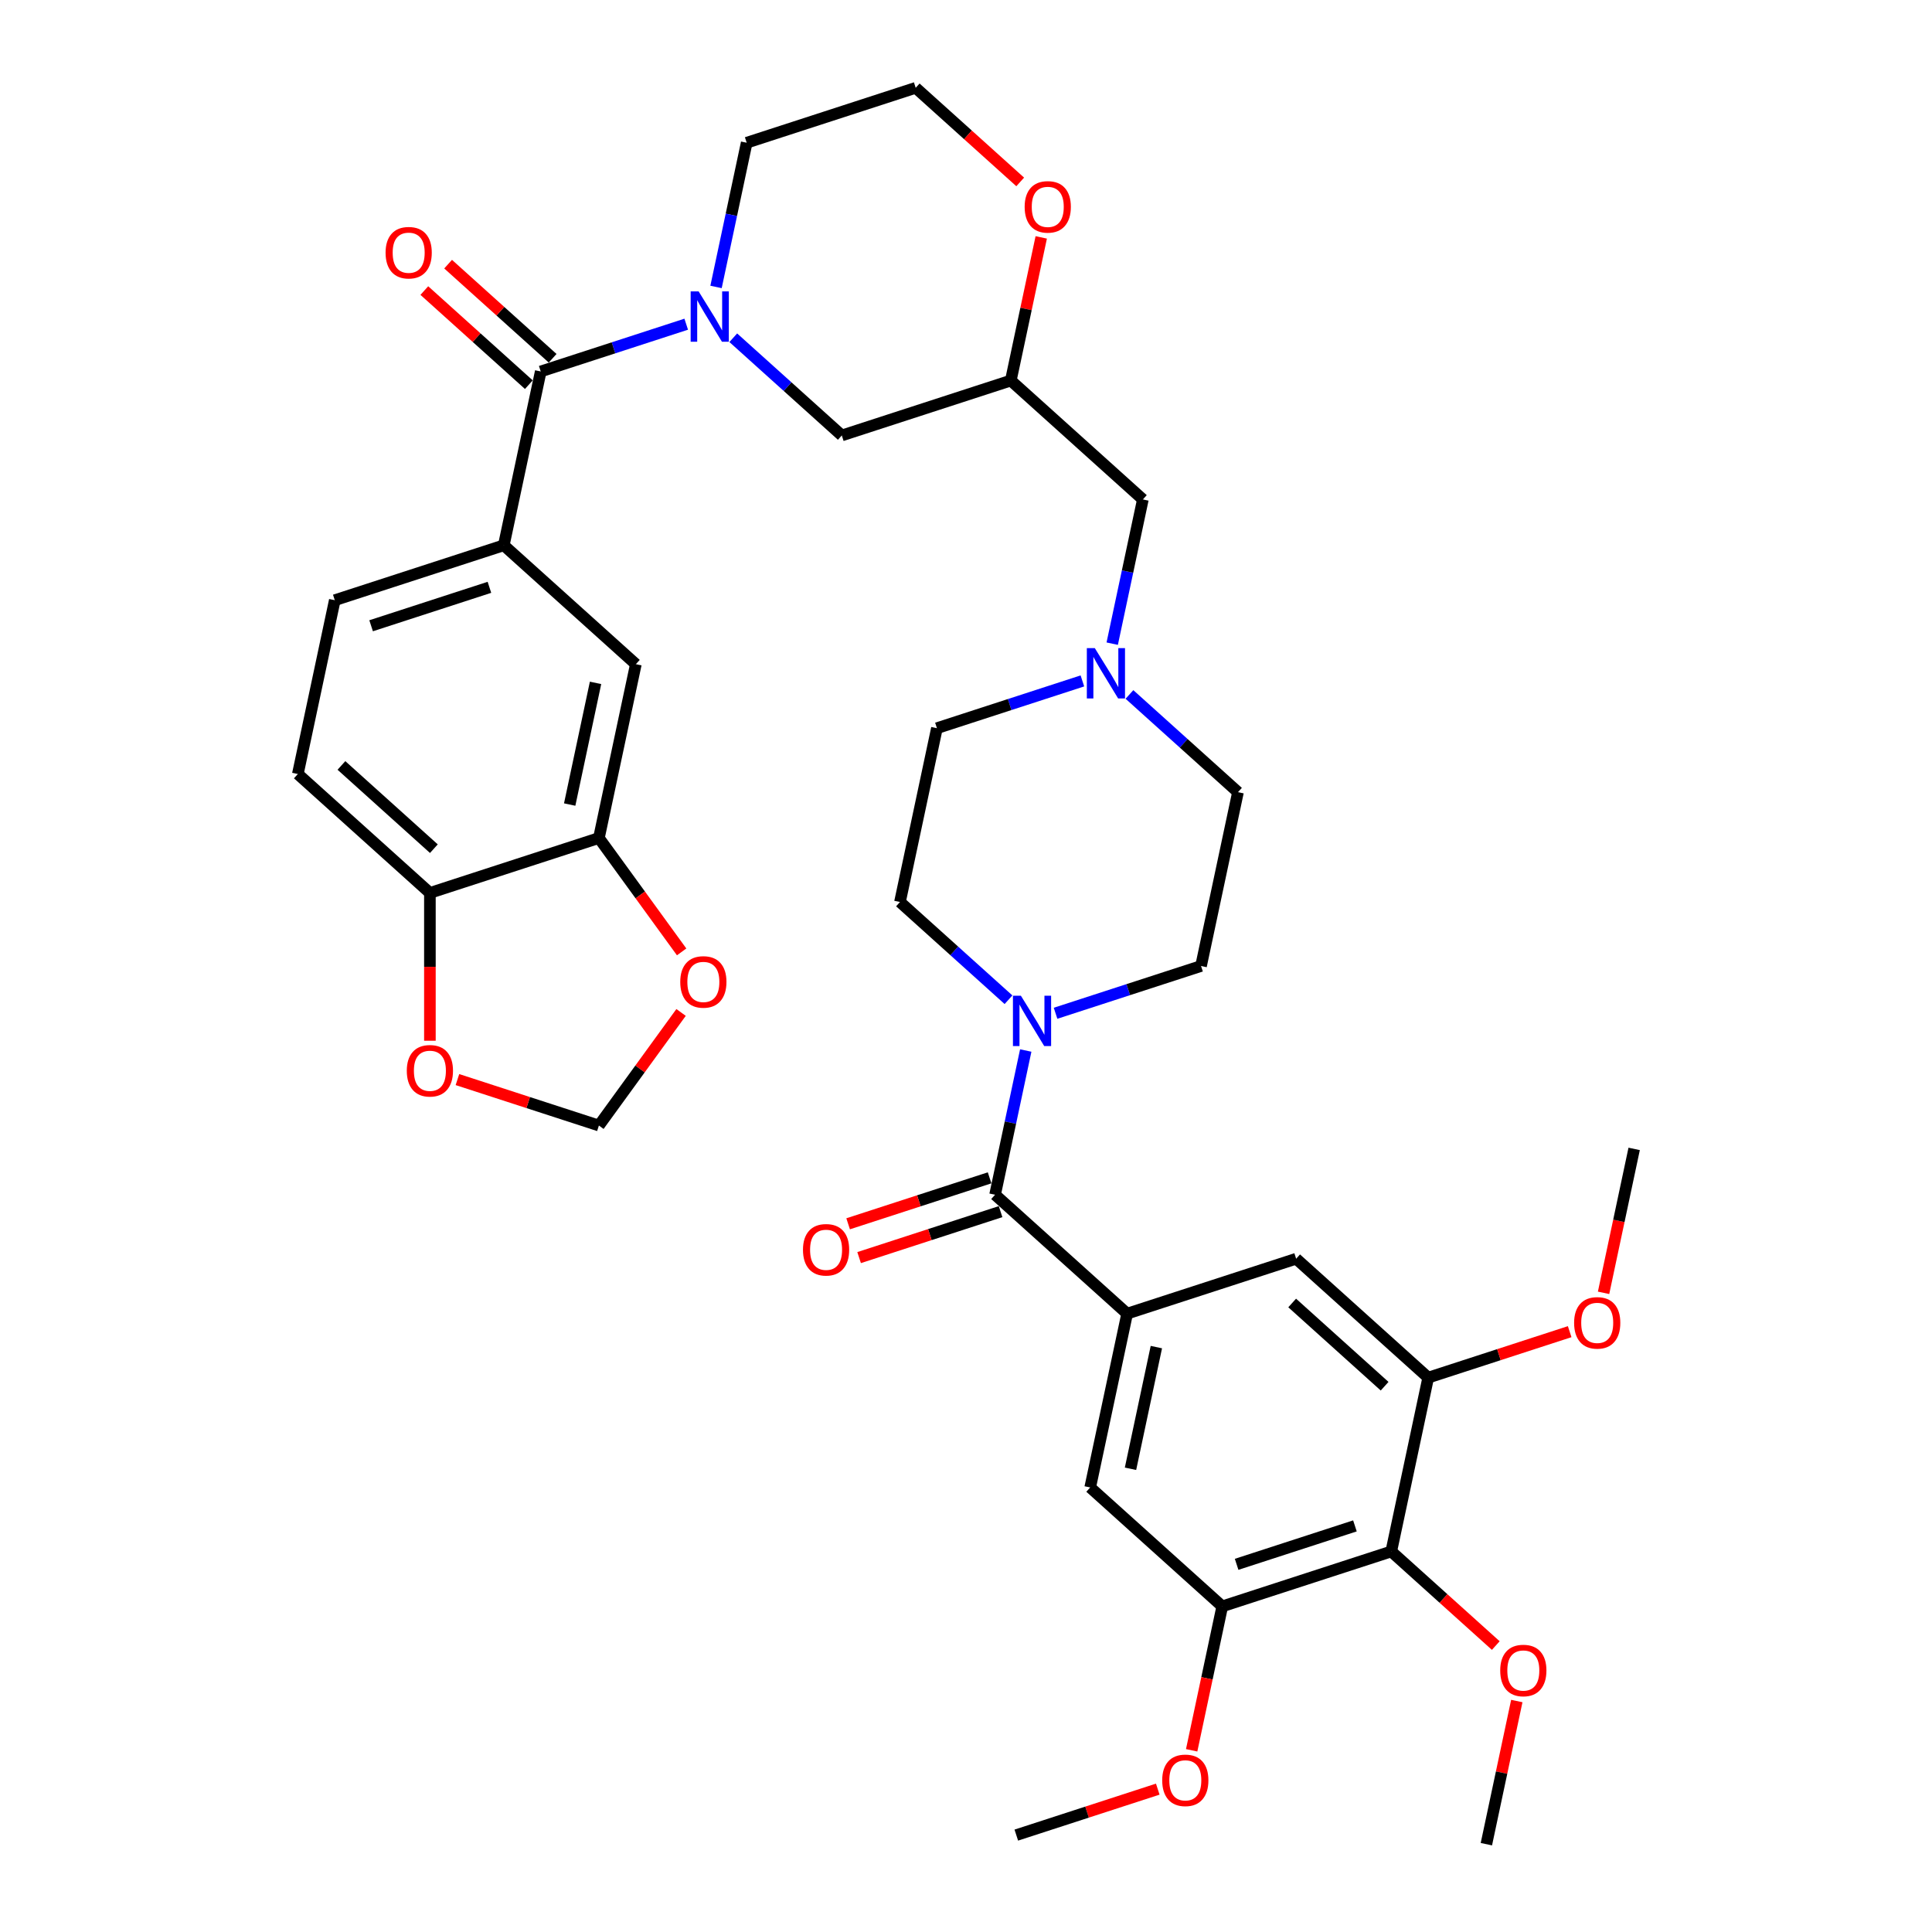 <?xml version='1.0' encoding='iso-8859-1'?>
<svg version='1.1' baseProfile='full'
              xmlns='http://www.w3.org/2000/svg'
                      xmlns:rdkit='http://www.rdkit.org/xml'
                      xmlns:xlink='http://www.w3.org/1999/xlink'
                  xml:space='preserve'
width='1000px' height='1000px' viewBox='0 0 1000 1000'>
<!-- END OF HEADER -->
<rect style='opacity:1.0;fill:#FFFFFF;stroke:none' width='1000' height='1000' x='0' y='0'> </rect>
<path class='bond-0' d='M 386.486,73.878 L 473.963,45.455' style='fill:none;fill-rule:evenodd;stroke:#000000;stroke-width:6px;stroke-linecap:butt;stroke-linejoin:miter;stroke-opacity:1' />
<path class='bond-1' d='M 386.486,73.878 L 378.553,111.2' style='fill:none;fill-rule:evenodd;stroke:#000000;stroke-width:6px;stroke-linecap:butt;stroke-linejoin:miter;stroke-opacity:1' />
<path class='bond-1' d='M 378.553,111.2 L 370.62,148.523' style='fill:none;fill-rule:evenodd;stroke:#0000FF;stroke-width:6px;stroke-linecap:butt;stroke-linejoin:miter;stroke-opacity:1' />
<path class='bond-2' d='M 473.963,45.455 L 501.012,69.809' style='fill:none;fill-rule:evenodd;stroke:#000000;stroke-width:6px;stroke-linecap:butt;stroke-linejoin:miter;stroke-opacity:1' />
<path class='bond-2' d='M 501.012,69.809 L 528.06,94.164' style='fill:none;fill-rule:evenodd;stroke:#FF0000;stroke-width:6px;stroke-linecap:butt;stroke-linejoin:miter;stroke-opacity:1' />
<path class='bond-3' d='M 538.943,122.876 L 531.068,159.923' style='fill:none;fill-rule:evenodd;stroke:#FF0000;stroke-width:6px;stroke-linecap:butt;stroke-linejoin:miter;stroke-opacity:1' />
<path class='bond-3' d='M 531.068,159.923 L 523.194,196.97' style='fill:none;fill-rule:evenodd;stroke:#000000;stroke-width:6px;stroke-linecap:butt;stroke-linejoin:miter;stroke-opacity:1' />
<path class='bond-4' d='M 523.194,196.97 L 435.716,225.393' style='fill:none;fill-rule:evenodd;stroke:#000000;stroke-width:6px;stroke-linecap:butt;stroke-linejoin:miter;stroke-opacity:1' />
<path class='bond-5' d='M 523.194,196.97 L 591.547,258.516' style='fill:none;fill-rule:evenodd;stroke:#000000;stroke-width:6px;stroke-linecap:butt;stroke-linejoin:miter;stroke-opacity:1' />
<path class='bond-6' d='M 435.716,225.393 L 407.629,200.102' style='fill:none;fill-rule:evenodd;stroke:#000000;stroke-width:6px;stroke-linecap:butt;stroke-linejoin:miter;stroke-opacity:1' />
<path class='bond-6' d='M 407.629,200.102 L 379.541,174.812' style='fill:none;fill-rule:evenodd;stroke:#0000FF;stroke-width:6px;stroke-linecap:butt;stroke-linejoin:miter;stroke-opacity:1' />
<path class='bond-7' d='M 355.185,167.804 L 317.535,180.037' style='fill:none;fill-rule:evenodd;stroke:#0000FF;stroke-width:6px;stroke-linecap:butt;stroke-linejoin:miter;stroke-opacity:1' />
<path class='bond-7' d='M 317.535,180.037 L 279.885,192.27' style='fill:none;fill-rule:evenodd;stroke:#000000;stroke-width:6px;stroke-linecap:butt;stroke-linejoin:miter;stroke-opacity:1' />
<path class='bond-8' d='M 154.161,400.631 L 222.515,462.177' style='fill:none;fill-rule:evenodd;stroke:#000000;stroke-width:6px;stroke-linecap:butt;stroke-linejoin:miter;stroke-opacity:1' />
<path class='bond-8' d='M 176.723,396.192 L 224.571,439.275' style='fill:none;fill-rule:evenodd;stroke:#000000;stroke-width:6px;stroke-linecap:butt;stroke-linejoin:miter;stroke-opacity:1' />
<path class='bond-9' d='M 154.161,400.631 L 173.284,310.662' style='fill:none;fill-rule:evenodd;stroke:#000000;stroke-width:6px;stroke-linecap:butt;stroke-linejoin:miter;stroke-opacity:1' />
<path class='bond-10' d='M 286.04,185.434 L 258.991,161.08' style='fill:none;fill-rule:evenodd;stroke:#000000;stroke-width:6px;stroke-linecap:butt;stroke-linejoin:miter;stroke-opacity:1' />
<path class='bond-10' d='M 258.991,161.08 L 231.943,136.725' style='fill:none;fill-rule:evenodd;stroke:#FF0000;stroke-width:6px;stroke-linecap:butt;stroke-linejoin:miter;stroke-opacity:1' />
<path class='bond-10' d='M 273.731,199.105 L 246.682,174.751' style='fill:none;fill-rule:evenodd;stroke:#000000;stroke-width:6px;stroke-linecap:butt;stroke-linejoin:miter;stroke-opacity:1' />
<path class='bond-10' d='M 246.682,174.751 L 219.634,150.396' style='fill:none;fill-rule:evenodd;stroke:#FF0000;stroke-width:6px;stroke-linecap:butt;stroke-linejoin:miter;stroke-opacity:1' />
<path class='bond-11' d='M 279.885,192.27 L 260.762,282.239' style='fill:none;fill-rule:evenodd;stroke:#000000;stroke-width:6px;stroke-linecap:butt;stroke-linejoin:miter;stroke-opacity:1' />
<path class='bond-12' d='M 173.284,310.662 L 260.762,282.239' style='fill:none;fill-rule:evenodd;stroke:#000000;stroke-width:6px;stroke-linecap:butt;stroke-linejoin:miter;stroke-opacity:1' />
<path class='bond-12' d='M 192.091,323.894 L 253.325,303.998' style='fill:none;fill-rule:evenodd;stroke:#000000;stroke-width:6px;stroke-linecap:butt;stroke-linejoin:miter;stroke-opacity:1' />
<path class='bond-13' d='M 720.115,803.03 L 632.637,831.453' style='fill:none;fill-rule:evenodd;stroke:#000000;stroke-width:6px;stroke-linecap:butt;stroke-linejoin:miter;stroke-opacity:1' />
<path class='bond-13' d='M 701.309,789.798 L 640.074,809.694' style='fill:none;fill-rule:evenodd;stroke:#000000;stroke-width:6px;stroke-linecap:butt;stroke-linejoin:miter;stroke-opacity:1' />
<path class='bond-14' d='M 720.115,803.03 L 739.238,713.061' style='fill:none;fill-rule:evenodd;stroke:#000000;stroke-width:6px;stroke-linecap:butt;stroke-linejoin:miter;stroke-opacity:1' />
<path class='bond-15' d='M 720.115,803.03 L 747.163,827.385' style='fill:none;fill-rule:evenodd;stroke:#000000;stroke-width:6px;stroke-linecap:butt;stroke-linejoin:miter;stroke-opacity:1' />
<path class='bond-15' d='M 747.163,827.385 L 774.212,851.739' style='fill:none;fill-rule:evenodd;stroke:#FF0000;stroke-width:6px;stroke-linecap:butt;stroke-linejoin:miter;stroke-opacity:1' />
<path class='bond-16' d='M 521.999,517.458 L 493.911,492.168' style='fill:none;fill-rule:evenodd;stroke:#0000FF;stroke-width:6px;stroke-linecap:butt;stroke-linejoin:miter;stroke-opacity:1' />
<path class='bond-16' d='M 493.911,492.168 L 465.823,466.877' style='fill:none;fill-rule:evenodd;stroke:#000000;stroke-width:6px;stroke-linecap:butt;stroke-linejoin:miter;stroke-opacity:1' />
<path class='bond-17' d='M 530.92,543.747 L 522.987,581.07' style='fill:none;fill-rule:evenodd;stroke:#0000FF;stroke-width:6px;stroke-linecap:butt;stroke-linejoin:miter;stroke-opacity:1' />
<path class='bond-17' d='M 522.987,581.07 L 515.053,618.392' style='fill:none;fill-rule:evenodd;stroke:#000000;stroke-width:6px;stroke-linecap:butt;stroke-linejoin:miter;stroke-opacity:1' />
<path class='bond-18' d='M 546.355,524.466 L 584.005,512.233' style='fill:none;fill-rule:evenodd;stroke:#0000FF;stroke-width:6px;stroke-linecap:butt;stroke-linejoin:miter;stroke-opacity:1' />
<path class='bond-18' d='M 584.005,512.233 L 621.654,500' style='fill:none;fill-rule:evenodd;stroke:#000000;stroke-width:6px;stroke-linecap:butt;stroke-linejoin:miter;stroke-opacity:1' />
<path class='bond-19' d='M 512.211,609.644 L 475.601,621.54' style='fill:none;fill-rule:evenodd;stroke:#000000;stroke-width:6px;stroke-linecap:butt;stroke-linejoin:miter;stroke-opacity:1' />
<path class='bond-19' d='M 475.601,621.54 L 438.99,633.435' style='fill:none;fill-rule:evenodd;stroke:#FF0000;stroke-width:6px;stroke-linecap:butt;stroke-linejoin:miter;stroke-opacity:1' />
<path class='bond-19' d='M 517.896,627.14 L 481.285,639.035' style='fill:none;fill-rule:evenodd;stroke:#000000;stroke-width:6px;stroke-linecap:butt;stroke-linejoin:miter;stroke-opacity:1' />
<path class='bond-19' d='M 481.285,639.035 L 444.675,650.931' style='fill:none;fill-rule:evenodd;stroke:#FF0000;stroke-width:6px;stroke-linecap:butt;stroke-linejoin:miter;stroke-opacity:1' />
<path class='bond-20' d='M 515.053,618.392 L 583.407,679.938' style='fill:none;fill-rule:evenodd;stroke:#000000;stroke-width:6px;stroke-linecap:butt;stroke-linejoin:miter;stroke-opacity:1' />
<path class='bond-21' d='M 583.407,679.938 L 670.884,651.515' style='fill:none;fill-rule:evenodd;stroke:#000000;stroke-width:6px;stroke-linecap:butt;stroke-linejoin:miter;stroke-opacity:1' />
<path class='bond-22' d='M 583.407,679.938 L 564.284,769.907' style='fill:none;fill-rule:evenodd;stroke:#000000;stroke-width:6px;stroke-linecap:butt;stroke-linejoin:miter;stroke-opacity:1' />
<path class='bond-22' d='M 598.532,697.258 L 585.146,760.237' style='fill:none;fill-rule:evenodd;stroke:#000000;stroke-width:6px;stroke-linecap:butt;stroke-linejoin:miter;stroke-opacity:1' />
<path class='bond-23' d='M 632.637,831.453 L 564.284,769.907' style='fill:none;fill-rule:evenodd;stroke:#000000;stroke-width:6px;stroke-linecap:butt;stroke-linejoin:miter;stroke-opacity:1' />
<path class='bond-24' d='M 632.637,831.453 L 624.72,868.703' style='fill:none;fill-rule:evenodd;stroke:#000000;stroke-width:6px;stroke-linecap:butt;stroke-linejoin:miter;stroke-opacity:1' />
<path class='bond-24' d='M 624.72,868.703 L 616.802,905.952' style='fill:none;fill-rule:evenodd;stroke:#FF0000;stroke-width:6px;stroke-linecap:butt;stroke-linejoin:miter;stroke-opacity:1' />
<path class='bond-25' d='M 621.654,500 L 640.778,410.031' style='fill:none;fill-rule:evenodd;stroke:#000000;stroke-width:6px;stroke-linecap:butt;stroke-linejoin:miter;stroke-opacity:1' />
<path class='bond-26' d='M 584.602,359.45 L 612.69,384.74' style='fill:none;fill-rule:evenodd;stroke:#0000FF;stroke-width:6px;stroke-linecap:butt;stroke-linejoin:miter;stroke-opacity:1' />
<path class='bond-26' d='M 612.69,384.74 L 640.778,410.031' style='fill:none;fill-rule:evenodd;stroke:#000000;stroke-width:6px;stroke-linecap:butt;stroke-linejoin:miter;stroke-opacity:1' />
<path class='bond-27' d='M 575.681,333.161 L 583.614,295.838' style='fill:none;fill-rule:evenodd;stroke:#0000FF;stroke-width:6px;stroke-linecap:butt;stroke-linejoin:miter;stroke-opacity:1' />
<path class='bond-27' d='M 583.614,295.838 L 591.547,258.516' style='fill:none;fill-rule:evenodd;stroke:#000000;stroke-width:6px;stroke-linecap:butt;stroke-linejoin:miter;stroke-opacity:1' />
<path class='bond-28' d='M 560.246,352.442 L 522.596,364.675' style='fill:none;fill-rule:evenodd;stroke:#0000FF;stroke-width:6px;stroke-linecap:butt;stroke-linejoin:miter;stroke-opacity:1' />
<path class='bond-28' d='M 522.596,364.675 L 484.947,376.908' style='fill:none;fill-rule:evenodd;stroke:#000000;stroke-width:6px;stroke-linecap:butt;stroke-linejoin:miter;stroke-opacity:1' />
<path class='bond-29' d='M 484.947,376.908 L 465.823,466.877' style='fill:none;fill-rule:evenodd;stroke:#000000;stroke-width:6px;stroke-linecap:butt;stroke-linejoin:miter;stroke-opacity:1' />
<path class='bond-30' d='M 739.238,713.061 L 670.884,651.515' style='fill:none;fill-rule:evenodd;stroke:#000000;stroke-width:6px;stroke-linecap:butt;stroke-linejoin:miter;stroke-opacity:1' />
<path class='bond-30' d='M 716.676,717.5 L 668.828,674.418' style='fill:none;fill-rule:evenodd;stroke:#000000;stroke-width:6px;stroke-linecap:butt;stroke-linejoin:miter;stroke-opacity:1' />
<path class='bond-31' d='M 739.238,713.061 L 775.849,701.166' style='fill:none;fill-rule:evenodd;stroke:#000000;stroke-width:6px;stroke-linecap:butt;stroke-linejoin:miter;stroke-opacity:1' />
<path class='bond-31' d='M 775.849,701.166 L 812.459,689.27' style='fill:none;fill-rule:evenodd;stroke:#FF0000;stroke-width:6px;stroke-linecap:butt;stroke-linejoin:miter;stroke-opacity:1' />
<path class='bond-32' d='M 785.094,880.452 L 777.22,917.499' style='fill:none;fill-rule:evenodd;stroke:#FF0000;stroke-width:6px;stroke-linecap:butt;stroke-linejoin:miter;stroke-opacity:1' />
<path class='bond-32' d='M 777.22,917.499 L 769.345,954.545' style='fill:none;fill-rule:evenodd;stroke:#000000;stroke-width:6px;stroke-linecap:butt;stroke-linejoin:miter;stroke-opacity:1' />
<path class='bond-33' d='M 830.004,669.167 L 837.922,631.918' style='fill:none;fill-rule:evenodd;stroke:#FF0000;stroke-width:6px;stroke-linecap:butt;stroke-linejoin:miter;stroke-opacity:1' />
<path class='bond-33' d='M 837.922,631.918 L 845.839,594.669' style='fill:none;fill-rule:evenodd;stroke:#000000;stroke-width:6px;stroke-linecap:butt;stroke-linejoin:miter;stroke-opacity:1' />
<path class='bond-34' d='M 599.257,926.055 L 562.647,937.95' style='fill:none;fill-rule:evenodd;stroke:#FF0000;stroke-width:6px;stroke-linecap:butt;stroke-linejoin:miter;stroke-opacity:1' />
<path class='bond-34' d='M 562.647,937.95 L 526.037,949.846' style='fill:none;fill-rule:evenodd;stroke:#000000;stroke-width:6px;stroke-linecap:butt;stroke-linejoin:miter;stroke-opacity:1' />
<path class='bond-35' d='M 260.762,282.239 L 329.116,343.785' style='fill:none;fill-rule:evenodd;stroke:#000000;stroke-width:6px;stroke-linecap:butt;stroke-linejoin:miter;stroke-opacity:1' />
<path class='bond-36' d='M 329.116,343.785 L 309.992,433.754' style='fill:none;fill-rule:evenodd;stroke:#000000;stroke-width:6px;stroke-linecap:butt;stroke-linejoin:miter;stroke-opacity:1' />
<path class='bond-36' d='M 308.253,353.456 L 294.867,416.434' style='fill:none;fill-rule:evenodd;stroke:#000000;stroke-width:6px;stroke-linecap:butt;stroke-linejoin:miter;stroke-opacity:1' />
<path class='bond-37' d='M 222.515,462.177 L 309.992,433.754' style='fill:none;fill-rule:evenodd;stroke:#000000;stroke-width:6px;stroke-linecap:butt;stroke-linejoin:miter;stroke-opacity:1' />
<path class='bond-38' d='M 222.515,462.177 L 222.515,500.431' style='fill:none;fill-rule:evenodd;stroke:#000000;stroke-width:6px;stroke-linecap:butt;stroke-linejoin:miter;stroke-opacity:1' />
<path class='bond-38' d='M 222.515,500.431 L 222.515,538.685' style='fill:none;fill-rule:evenodd;stroke:#FF0000;stroke-width:6px;stroke-linecap:butt;stroke-linejoin:miter;stroke-opacity:1' />
<path class='bond-39' d='M 309.992,433.754 L 331.404,463.225' style='fill:none;fill-rule:evenodd;stroke:#000000;stroke-width:6px;stroke-linecap:butt;stroke-linejoin:miter;stroke-opacity:1' />
<path class='bond-39' d='M 331.404,463.225 L 352.816,492.696' style='fill:none;fill-rule:evenodd;stroke:#FF0000;stroke-width:6px;stroke-linecap:butt;stroke-linejoin:miter;stroke-opacity:1' />
<path class='bond-40' d='M 352.522,524.042 L 331.257,553.311' style='fill:none;fill-rule:evenodd;stroke:#FF0000;stroke-width:6px;stroke-linecap:butt;stroke-linejoin:miter;stroke-opacity:1' />
<path class='bond-40' d='M 331.257,553.311 L 309.992,582.579' style='fill:none;fill-rule:evenodd;stroke:#000000;stroke-width:6px;stroke-linecap:butt;stroke-linejoin:miter;stroke-opacity:1' />
<path class='bond-41' d='M 309.992,582.579 L 273.382,570.684' style='fill:none;fill-rule:evenodd;stroke:#000000;stroke-width:6px;stroke-linecap:butt;stroke-linejoin:miter;stroke-opacity:1' />
<path class='bond-41' d='M 273.382,570.684 L 236.771,558.789' style='fill:none;fill-rule:evenodd;stroke:#FF0000;stroke-width:6px;stroke-linecap:butt;stroke-linejoin:miter;stroke-opacity:1' />
<path  class='atom-2' d='M 530.36 107.074
Q 530.36 100.82, 533.45 97.324
Q 536.541 93.829, 542.317 93.829
Q 548.094 93.829, 551.184 97.324
Q 554.275 100.82, 554.275 107.074
Q 554.275 113.402, 551.147 117.008
Q 548.02 120.577, 542.317 120.577
Q 536.578 120.577, 533.45 117.008
Q 530.36 113.439, 530.36 107.074
M 542.317 117.633
Q 546.291 117.633, 548.425 114.984
Q 550.595 112.299, 550.595 107.074
Q 550.595 101.96, 548.425 99.385
Q 546.291 96.772, 542.317 96.772
Q 538.344 96.772, 536.173 99.348
Q 534.039 101.923, 534.039 107.074
Q 534.039 112.335, 536.173 114.984
Q 538.344 117.633, 542.317 117.633
' fill='#FF0000'/>
<path  class='atom-5' d='M 361.605 150.823
L 370.14 164.619
Q 370.987 165.981, 372.348 168.446
Q 373.709 170.911, 373.783 171.058
L 373.783 150.823
L 377.241 150.823
L 377.241 176.871
L 373.672 176.871
L 364.511 161.786
Q 363.444 160.02, 362.304 157.997
Q 361.2 155.973, 360.869 155.348
L 360.869 176.871
L 357.484 176.871
L 357.484 150.823
L 361.605 150.823
' fill='#0000FF'/>
<path  class='atom-8' d='M 199.574 130.797
Q 199.574 124.543, 202.665 121.048
Q 205.755 117.552, 211.531 117.552
Q 217.308 117.552, 220.398 121.048
Q 223.489 124.543, 223.489 130.797
Q 223.489 137.126, 220.361 140.731
Q 217.234 144.3, 211.531 144.3
Q 205.792 144.3, 202.665 140.731
Q 199.574 137.162, 199.574 130.797
M 211.531 141.357
Q 215.505 141.357, 217.639 138.708
Q 219.81 136.022, 219.81 130.797
Q 219.81 125.683, 217.639 123.108
Q 215.505 120.496, 211.531 120.496
Q 207.558 120.496, 205.387 123.071
Q 203.253 125.647, 203.253 130.797
Q 203.253 136.059, 205.387 138.708
Q 207.558 141.357, 211.531 141.357
' fill='#FF0000'/>
<path  class='atom-11' d='M 528.419 515.399
L 536.955 529.196
Q 537.801 530.557, 539.162 533.022
Q 540.523 535.487, 540.597 535.634
L 540.597 515.399
L 544.055 515.399
L 544.055 541.447
L 540.487 541.447
L 531.326 526.363
Q 530.259 524.597, 529.118 522.573
Q 528.014 520.55, 527.683 519.924
L 527.683 541.447
L 524.298 541.447
L 524.298 515.399
L 528.419 515.399
' fill='#0000FF'/>
<path  class='atom-13' d='M 415.619 646.889
Q 415.619 640.634, 418.709 637.139
Q 421.8 633.644, 427.576 633.644
Q 433.352 633.644, 436.443 637.139
Q 439.533 640.634, 439.533 646.889
Q 439.533 653.217, 436.406 656.823
Q 433.279 660.391, 427.576 660.391
Q 421.837 660.391, 418.709 656.823
Q 415.619 653.254, 415.619 646.889
M 427.576 657.448
Q 431.55 657.448, 433.683 654.799
Q 435.854 652.113, 435.854 646.889
Q 435.854 641.775, 433.683 639.199
Q 431.55 636.587, 427.576 636.587
Q 423.603 636.587, 421.432 639.163
Q 419.298 641.738, 419.298 646.889
Q 419.298 652.15, 421.432 654.799
Q 423.603 657.448, 427.576 657.448
' fill='#FF0000'/>
<path  class='atom-17' d='M 566.666 335.461
L 575.202 349.257
Q 576.048 350.619, 577.409 353.084
Q 578.771 355.549, 578.844 355.696
L 578.844 335.461
L 582.303 335.461
L 582.303 361.509
L 578.734 361.509
L 569.573 346.425
Q 568.506 344.659, 567.365 342.635
Q 566.261 340.611, 565.93 339.986
L 565.93 361.509
L 562.545 361.509
L 562.545 335.461
L 566.666 335.461
' fill='#0000FF'/>
<path  class='atom-25' d='M 776.511 864.65
Q 776.511 858.395, 779.602 854.9
Q 782.692 851.405, 788.469 851.405
Q 794.245 851.405, 797.335 854.9
Q 800.426 858.395, 800.426 864.65
Q 800.426 870.978, 797.298 874.584
Q 794.171 878.152, 788.469 878.152
Q 782.729 878.152, 779.602 874.584
Q 776.511 871.015, 776.511 864.65
M 788.469 875.209
Q 792.442 875.209, 794.576 872.56
Q 796.747 869.874, 796.747 864.65
Q 796.747 859.536, 794.576 856.96
Q 792.442 854.348, 788.469 854.348
Q 784.495 854.348, 782.324 856.924
Q 780.19 859.499, 780.19 864.65
Q 780.19 869.911, 782.324 872.56
Q 784.495 875.209, 788.469 875.209
' fill='#FF0000'/>
<path  class='atom-26' d='M 814.758 684.712
Q 814.758 678.457, 817.849 674.962
Q 820.939 671.467, 826.716 671.467
Q 832.492 671.467, 835.582 674.962
Q 838.673 678.457, 838.673 684.712
Q 838.673 691.04, 835.546 694.645
Q 832.418 698.214, 826.716 698.214
Q 820.976 698.214, 817.849 694.645
Q 814.758 691.077, 814.758 684.712
M 826.716 695.271
Q 830.689 695.271, 832.823 692.622
Q 834.994 689.936, 834.994 684.712
Q 834.994 679.598, 832.823 677.022
Q 830.689 674.41, 826.716 674.41
Q 822.742 674.41, 820.571 676.985
Q 818.437 679.561, 818.437 684.712
Q 818.437 689.973, 820.571 692.622
Q 822.742 695.271, 826.716 695.271
' fill='#FF0000'/>
<path  class='atom-27' d='M 601.557 921.496
Q 601.557 915.242, 604.647 911.746
Q 607.738 908.251, 613.514 908.251
Q 619.29 908.251, 622.381 911.746
Q 625.471 915.242, 625.471 921.496
Q 625.471 927.824, 622.344 931.43
Q 619.217 934.999, 613.514 934.999
Q 607.774 934.999, 604.647 931.43
Q 601.557 927.861, 601.557 921.496
M 613.514 932.055
Q 617.487 932.055, 619.621 929.406
Q 621.792 926.721, 621.792 921.496
Q 621.792 916.382, 619.621 913.807
Q 617.487 911.194, 613.514 911.194
Q 609.54 911.194, 607.37 913.77
Q 605.236 916.345, 605.236 921.496
Q 605.236 926.757, 607.37 929.406
Q 609.54 932.055, 613.514 932.055
' fill='#FF0000'/>
<path  class='atom-35' d='M 352.099 508.24
Q 352.099 501.986, 355.189 498.491
Q 358.28 494.995, 364.056 494.995
Q 369.832 494.995, 372.923 498.491
Q 376.013 501.986, 376.013 508.24
Q 376.013 514.569, 372.886 518.174
Q 369.759 521.743, 364.056 521.743
Q 358.316 521.743, 355.189 518.174
Q 352.099 514.605, 352.099 508.24
M 364.056 518.8
Q 368.029 518.8, 370.163 516.151
Q 372.334 513.465, 372.334 508.24
Q 372.334 503.126, 370.163 500.551
Q 368.029 497.939, 364.056 497.939
Q 360.082 497.939, 357.912 500.514
Q 355.778 503.09, 355.778 508.24
Q 355.778 513.502, 357.912 516.151
Q 360.082 518.8, 364.056 518.8
' fill='#FF0000'/>
<path  class='atom-37' d='M 210.557 554.23
Q 210.557 547.975, 213.648 544.48
Q 216.738 540.985, 222.515 540.985
Q 228.291 540.985, 231.381 544.48
Q 234.472 547.975, 234.472 554.23
Q 234.472 560.558, 231.345 564.164
Q 228.217 567.732, 222.515 567.732
Q 216.775 567.732, 213.648 564.164
Q 210.557 560.595, 210.557 554.23
M 222.515 564.789
Q 226.488 564.789, 228.622 562.14
Q 230.793 559.454, 230.793 554.23
Q 230.793 549.116, 228.622 546.54
Q 226.488 543.928, 222.515 543.928
Q 218.541 543.928, 216.37 546.504
Q 214.237 549.079, 214.237 554.23
Q 214.237 559.491, 216.37 562.14
Q 218.541 564.789, 222.515 564.789
' fill='#FF0000'/>
</svg>
